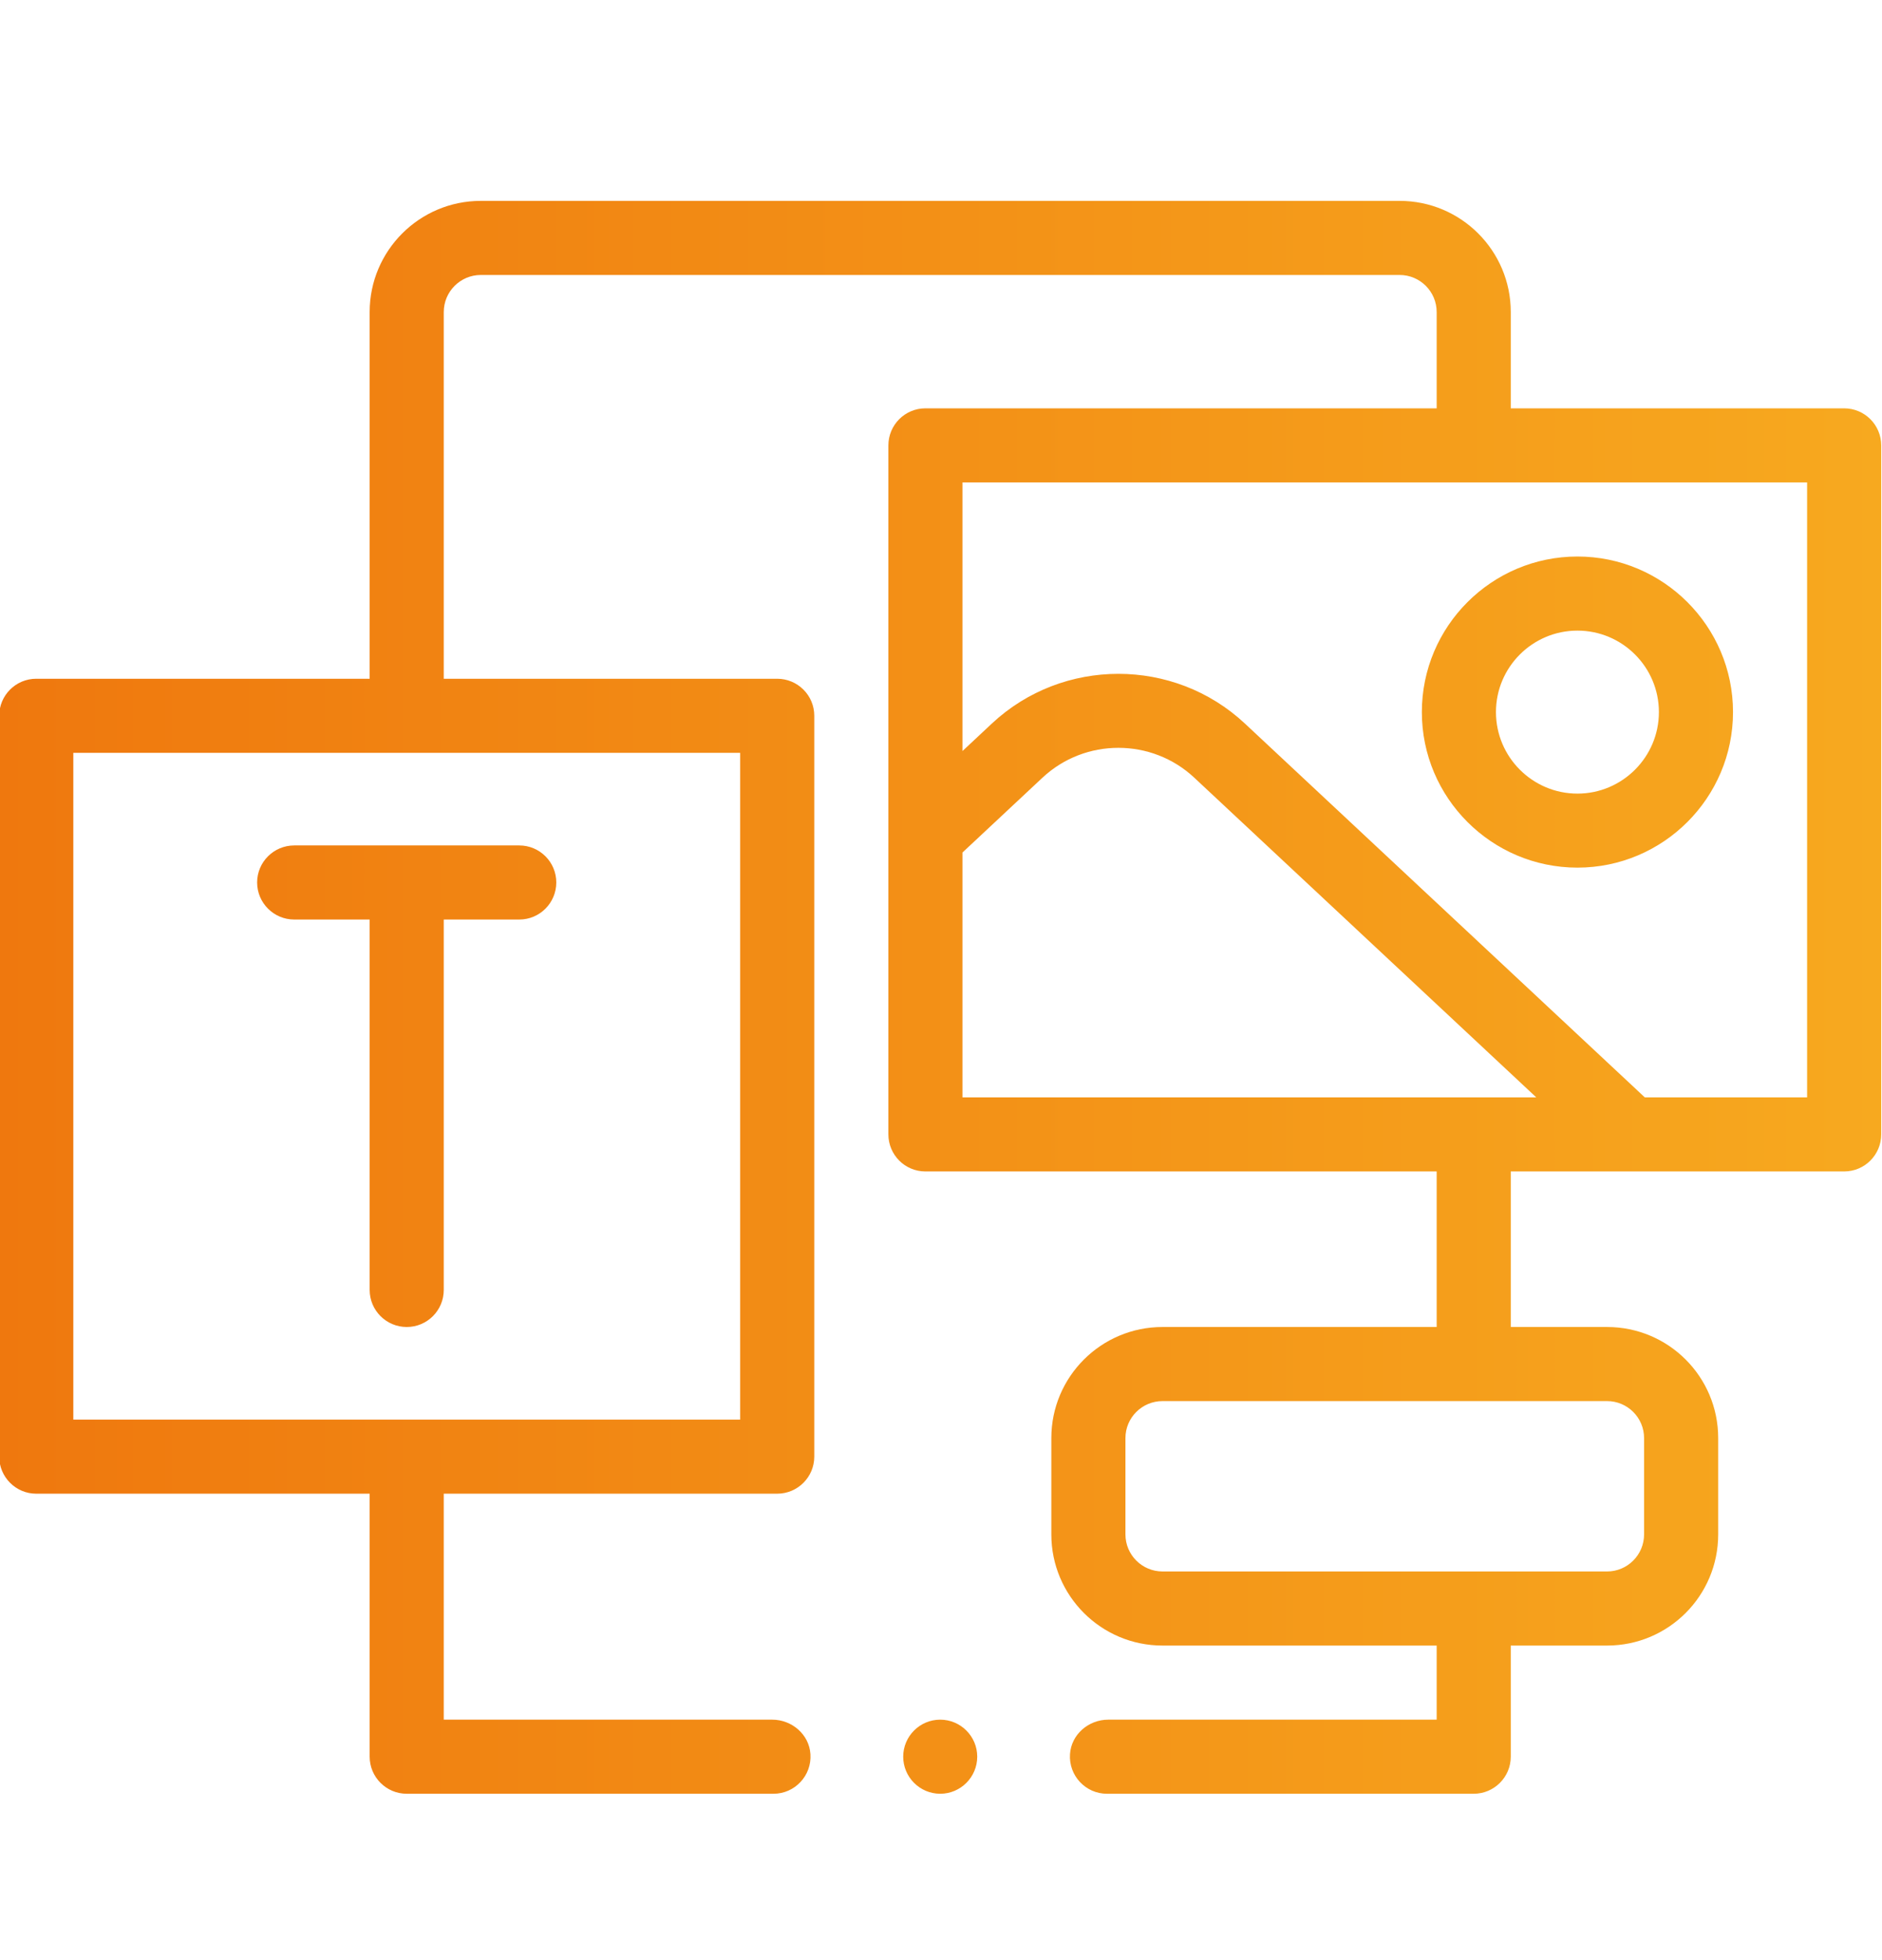 <svg width="24" height="25" viewBox="0 0 24 25" fill="none" xmlns="http://www.w3.org/2000/svg">
<g clip-path="url(#clip0_6089_212)">
<path d="M12.462 22.405C12.462 22.666 12.25 22.878 11.99 22.878C11.73 22.878 11.518 22.666 11.518 22.405C11.518 22.145 11.73 21.933 11.99 21.933C12.25 21.933 12.462 22.145 12.462 22.405ZM3.752 10.783C3.491 10.783 3.279 10.995 3.279 11.255C3.279 11.516 3.491 11.728 3.752 11.728H4.714V16.452C4.714 16.713 4.926 16.925 5.187 16.925C5.448 16.925 5.659 16.713 5.659 16.452V11.728H6.622C6.883 11.728 7.094 11.516 7.094 11.255C7.094 10.995 6.883 10.783 6.622 10.783H3.752ZM20.116 7.098C21.21 7.098 22.1 7.988 22.1 9.082C22.1 10.176 21.21 11.066 20.116 11.066C19.022 11.066 18.132 10.176 18.132 9.082C18.132 7.988 19.022 7.098 20.116 7.098ZM19.077 9.082C19.077 9.655 19.543 10.122 20.116 10.122C20.689 10.122 21.155 9.655 21.155 9.082C21.155 8.509 20.689 8.043 20.116 8.043C19.543 8.043 19.077 8.509 19.077 9.082ZM18.793 22.878H14.116C13.845 22.878 13.627 22.648 13.645 22.373C13.661 22.122 13.881 21.933 14.133 21.933H18.321V20.988H14.825C14.042 20.988 13.407 20.353 13.407 19.57V18.342C13.407 17.559 14.042 16.925 14.825 16.925H18.321V14.941H11.801C11.54 14.941 11.329 14.729 11.329 14.468V5.681C11.329 5.42 11.54 5.208 11.801 5.208H18.321V3.98C18.321 3.719 18.109 3.507 17.848 3.507H6.132C5.871 3.507 5.659 3.719 5.659 3.98V8.657H9.911C10.172 8.657 10.384 8.868 10.384 9.129V18.578C10.384 18.839 10.172 19.051 9.911 19.051H5.659V21.933H9.847C10.099 21.933 10.319 22.122 10.335 22.373C10.353 22.648 10.135 22.878 9.864 22.878H5.187C4.926 22.878 4.714 22.666 4.714 22.405V19.051H0.462C0.202 19.051 -0.01 18.839 -0.01 18.578V9.129C-0.01 8.868 0.202 8.657 0.462 8.657H4.714V3.98C4.714 3.197 5.349 2.562 6.132 2.562H17.848C18.631 2.562 19.266 3.197 19.266 3.98V5.208H23.517C23.779 5.208 23.99 5.42 23.99 5.681V14.468C23.99 14.729 23.779 14.941 23.517 14.941H19.266V16.925H20.494C21.277 16.925 21.911 17.559 21.911 18.342V19.57C21.911 20.353 21.277 20.988 20.494 20.988H19.266V22.405C19.266 22.666 19.054 22.878 18.793 22.878ZM9.439 9.602H0.935V18.106H9.439V9.602ZM20.494 17.87H14.825C14.564 17.87 14.352 18.081 14.352 18.342V19.57C14.352 19.831 14.564 20.043 14.825 20.043H20.494C20.754 20.043 20.966 19.831 20.966 19.57V18.342C20.966 18.081 20.754 17.87 20.494 17.87ZM12.274 13.996H19.591L15.23 9.919C14.687 9.411 13.837 9.411 13.294 9.919L12.274 10.873V13.996ZM23.045 6.153H12.274V9.579L12.649 9.228C13.553 8.383 14.971 8.383 15.875 9.228L20.975 13.996H23.045V6.153Z" fill="url(#paint0_linear_6089_212)"/>
</g>
<defs>
<linearGradient id="paint0_linear_6089_212" x1="-0.01" y1="12.72" x2="23.99" y2="12.72" gradientUnits="userSpaceOnUse">
<stop stop-color="#EF780E"/>
<stop offset="1" stop-color="#F7A91F"/>
</linearGradient>
<clipPath id="clip0_6089_212">
<rect width="24" height="24" fill="white" transform="translate(-0.01 0.72)"/>
</clipPath>
</defs>
</svg>
